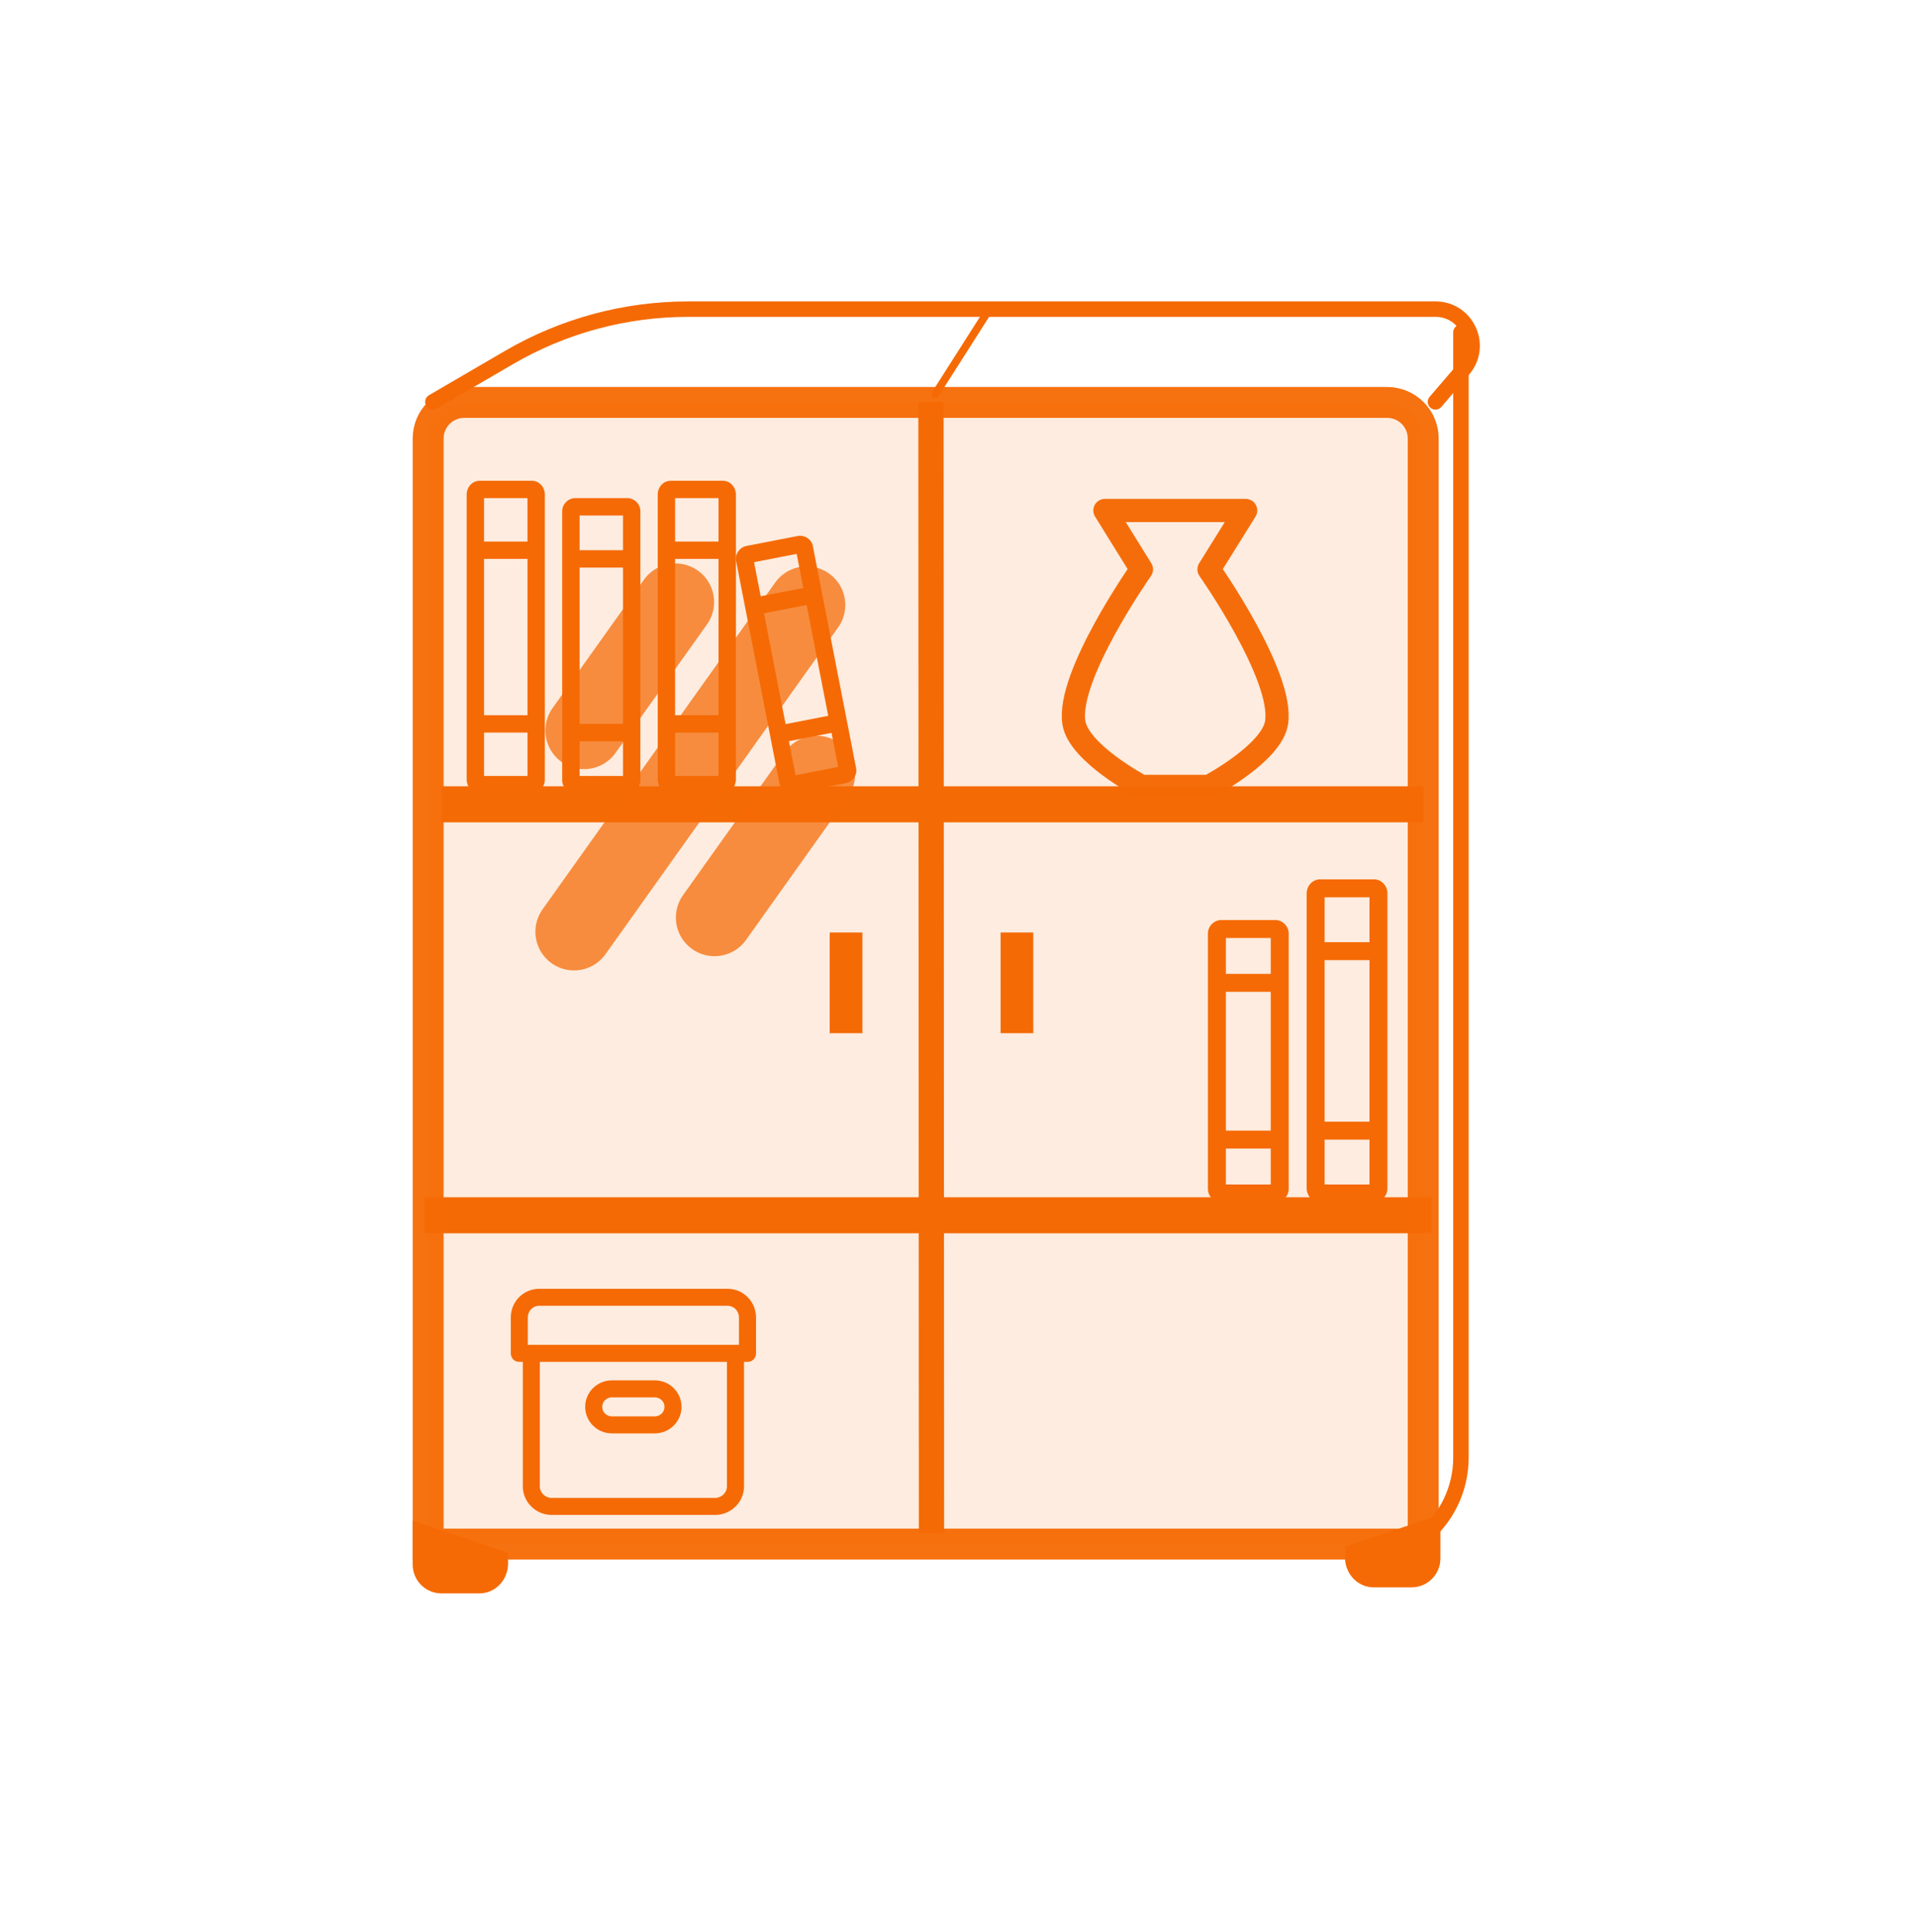 <svg width="124" height="125" viewBox="0 0 124 125" fill="none" xmlns="http://www.w3.org/2000/svg">
<path fill-rule="evenodd" clip-rule="evenodd" d="M92.075 53.201H28.569V50.869H92.075V53.201Z" fill="#F56A05"/>
<path fill-rule="evenodd" clip-rule="evenodd" d="M92.604 79.788H27.441V77.457H92.604V79.788Z" fill="#F56A05"/>
<path fill-rule="evenodd" clip-rule="evenodd" d="M61.035 26.022L61.069 99.183H59.437L59.402 26.022H61.035Z" fill="#F56A05"/>
<path d="M66.837 60.329V66.843H64.723V60.329H66.837Z" fill="#F56A05"/>
<path d="M55.783 60.329V66.843H53.669V60.329H55.783Z" fill="#F56A05"/>
<path fill-rule="evenodd" clip-rule="evenodd" d="M30.027 26.036C28.739 26.036 27.695 27.08 27.695 28.368V99.897H92.06V28.368C92.06 27.08 91.016 26.036 89.729 26.036H30.027Z" fill="#F56A05" fill-opacity="0.125" stroke="#F56A05" stroke-opacity="0.952" stroke-width="2"/>
<path fill-rule="evenodd" clip-rule="evenodd" d="M26.693 98.391V101.22C26.693 102.251 27.528 103.086 28.558 103.086H31C32.03 103.086 32.822 102.25 32.865 101.22V100.453L26.693 98.391Z" fill="#F56A05"/>
<path fill-rule="evenodd" clip-rule="evenodd" d="M93.172 98V100.829C93.172 101.86 92.337 102.695 91.306 102.695H88.865C87.835 102.695 87.043 101.859 87 100.829V100.062L93.172 98Z" fill="#F56A05"/>
<path d="M47.068 83.38H34.873C33.856 83.38 33.041 84.212 33.041 85.228V87.558C33.041 87.862 33.274 88.105 33.578 88.105H33.818V96.161C33.818 97.177 34.659 98.009 35.679 98.009H46.266C47.282 98.009 48.127 97.177 48.127 96.161V88.105H48.366C48.67 88.105 48.903 87.862 48.903 87.558V85.228C48.9 84.212 48.084 83.38 47.068 83.38H47.068ZM34.141 85.228C34.141 84.817 34.461 84.48 34.872 84.48H47.067C47.478 84.48 47.799 84.817 47.799 85.228V87.005H34.141L34.141 85.228ZM47.022 96.161C47.022 96.572 46.672 96.908 46.261 96.908H35.678C35.267 96.908 34.917 96.572 34.917 96.161V88.105H47.022L47.022 96.161Z" fill="#F56A05"/>
<path d="M39.582 92.734H42.355C43.307 92.734 44.084 91.97 44.084 91.018C44.084 90.067 43.31 89.303 42.355 89.303H39.582C38.63 89.303 37.853 90.067 37.853 91.018C37.853 91.97 38.63 92.734 39.582 92.734ZM39.582 90.404H42.355C42.702 90.404 42.983 90.672 42.983 91.018C42.983 91.365 42.702 91.633 42.355 91.633H39.582C39.235 91.633 38.954 91.365 38.954 91.018C38.954 90.672 39.235 90.404 39.582 90.404Z" fill="#F56A05"/>
<path d="M31.03 31.104C30.531 31.104 30.187 31.54 30.187 31.982V50.44C30.187 50.882 30.531 51.326 31.03 51.326H34.4C34.899 51.326 35.243 50.882 35.243 50.44V31.982C35.243 31.54 34.899 31.104 34.4 31.104H31.03ZM43.388 31.104C42.889 31.104 42.545 31.54 42.545 31.982V50.44C42.545 50.882 42.889 51.326 43.388 51.326H46.758C47.257 51.326 47.601 50.882 47.601 50.44V31.982C47.601 31.54 47.257 31.104 46.758 31.104H43.388ZM31.311 32.227H34.119V35.036H31.311V32.227ZM43.669 32.227H46.477V35.036H43.669V32.227ZM37.209 32.227C36.752 32.227 36.366 32.613 36.366 33.07V50.483C36.366 50.94 36.752 51.325 37.209 51.325H40.579C41.036 51.325 41.422 50.94 41.422 50.483V33.07C41.422 32.613 41.036 32.227 40.579 32.227H37.209ZM37.49 33.351H40.298V35.597H37.49V33.351ZM31.311 36.159H34.12V46.27H31.311V36.159ZM43.669 36.159H46.478V46.27H43.669V36.159ZM37.49 36.721H40.299V46.832H37.49V36.721ZM31.311 47.394H34.12V50.203H31.311V47.394ZM43.669 47.394H46.478V50.203H43.669V47.394ZM37.491 47.956H40.299V50.203H37.491V47.956Z" fill="#F56A05"/>
<path d="M48.285 35.322C47.856 35.405 47.526 35.833 47.615 36.293L50.414 50.663C50.504 51.123 50.971 51.395 51.399 51.312L54.707 50.667C55.135 50.584 55.466 50.156 55.376 49.696L52.578 35.326C52.488 34.866 52.021 34.594 51.593 34.678L48.285 35.322ZM48.775 36.371L51.532 35.834L51.962 38.039L49.205 38.576L48.775 36.371ZM49.419 39.679L52.176 39.142L53.573 46.31L50.816 46.847L49.419 39.679ZM51.031 47.949L53.787 47.412L54.217 49.618L51.46 50.155L51.031 47.949Z" fill="#F56A05"/>
<path d="M85.392 56.89C84.876 56.89 84.521 57.34 84.521 57.797V76.876C84.521 77.333 84.876 77.792 85.392 77.792H88.875C89.391 77.792 89.746 77.333 89.746 76.876V57.797C89.746 57.34 89.391 56.89 88.875 56.89H85.392ZM85.682 58.051H88.585V60.954H85.682V58.051ZM79.005 59.522C78.532 59.522 78.134 59.92 78.134 60.393V76.921C78.134 77.394 78.532 77.792 79.005 77.792H82.489C82.961 77.792 83.359 77.394 83.359 76.921V60.393C83.359 59.92 82.961 59.522 82.489 59.522H79.005ZM79.295 60.683H82.198V63.006H79.295V60.683ZM85.682 62.115H88.585V72.567H85.682V62.115ZM79.295 64.167H82.198V73.147H79.295V64.167ZM85.682 73.728H88.585V76.631H85.682V73.728ZM79.295 74.309H82.198V76.631H79.295V74.309Z" fill="#F56A05"/>
<path d="M43.691 38.953L37.778 47.261" stroke="#F56A05" stroke-opacity="0.736" stroke-width="5" stroke-linecap="round" stroke-linejoin="round"/>
<path d="M52.177 39.142L37.131 60.281" stroke="#F56A05" stroke-opacity="0.736" stroke-width="5" stroke-linecap="round" stroke-linejoin="round"/>
<path d="M52.812 50.098L46.219 59.361" stroke="#F56A05" stroke-opacity="0.736" stroke-width="5" stroke-linecap="round" stroke-linejoin="round"/>
<path d="M73.834 36.836L71.471 33.026H80.576L78.203 36.836C78.203 36.836 83.059 43.74 82.573 46.762C82.254 48.737 78.203 50.877 78.203 50.877H73.834C73.834 50.877 69.783 48.737 69.465 46.762C68.978 43.74 73.834 36.836 73.834 36.836H73.834Z" stroke="#F56A05" stroke-opacity="0.966" stroke-width="1.5" stroke-linecap="round" stroke-linejoin="round"/>
<path d="M28 26L32.926 23.129C36.442 21.08 40.438 20 44.508 20H92.853V20C94.875 20 95.965 22.372 94.649 23.907L92.853 26" stroke="#F56A05" stroke-linecap="round" stroke-linejoin="round"/>
<path d="M94.5 21.5V94.298C94.5 96.322 93.58 98.236 92 99.5V99.5" stroke="#F56A05" stroke-linecap="round" stroke-linejoin="round"/>
<path d="M64 20L60.5 25.5" stroke="#F56A05" stroke-width="0.5" stroke-linecap="round" stroke-linejoin="round"/>
</svg>
